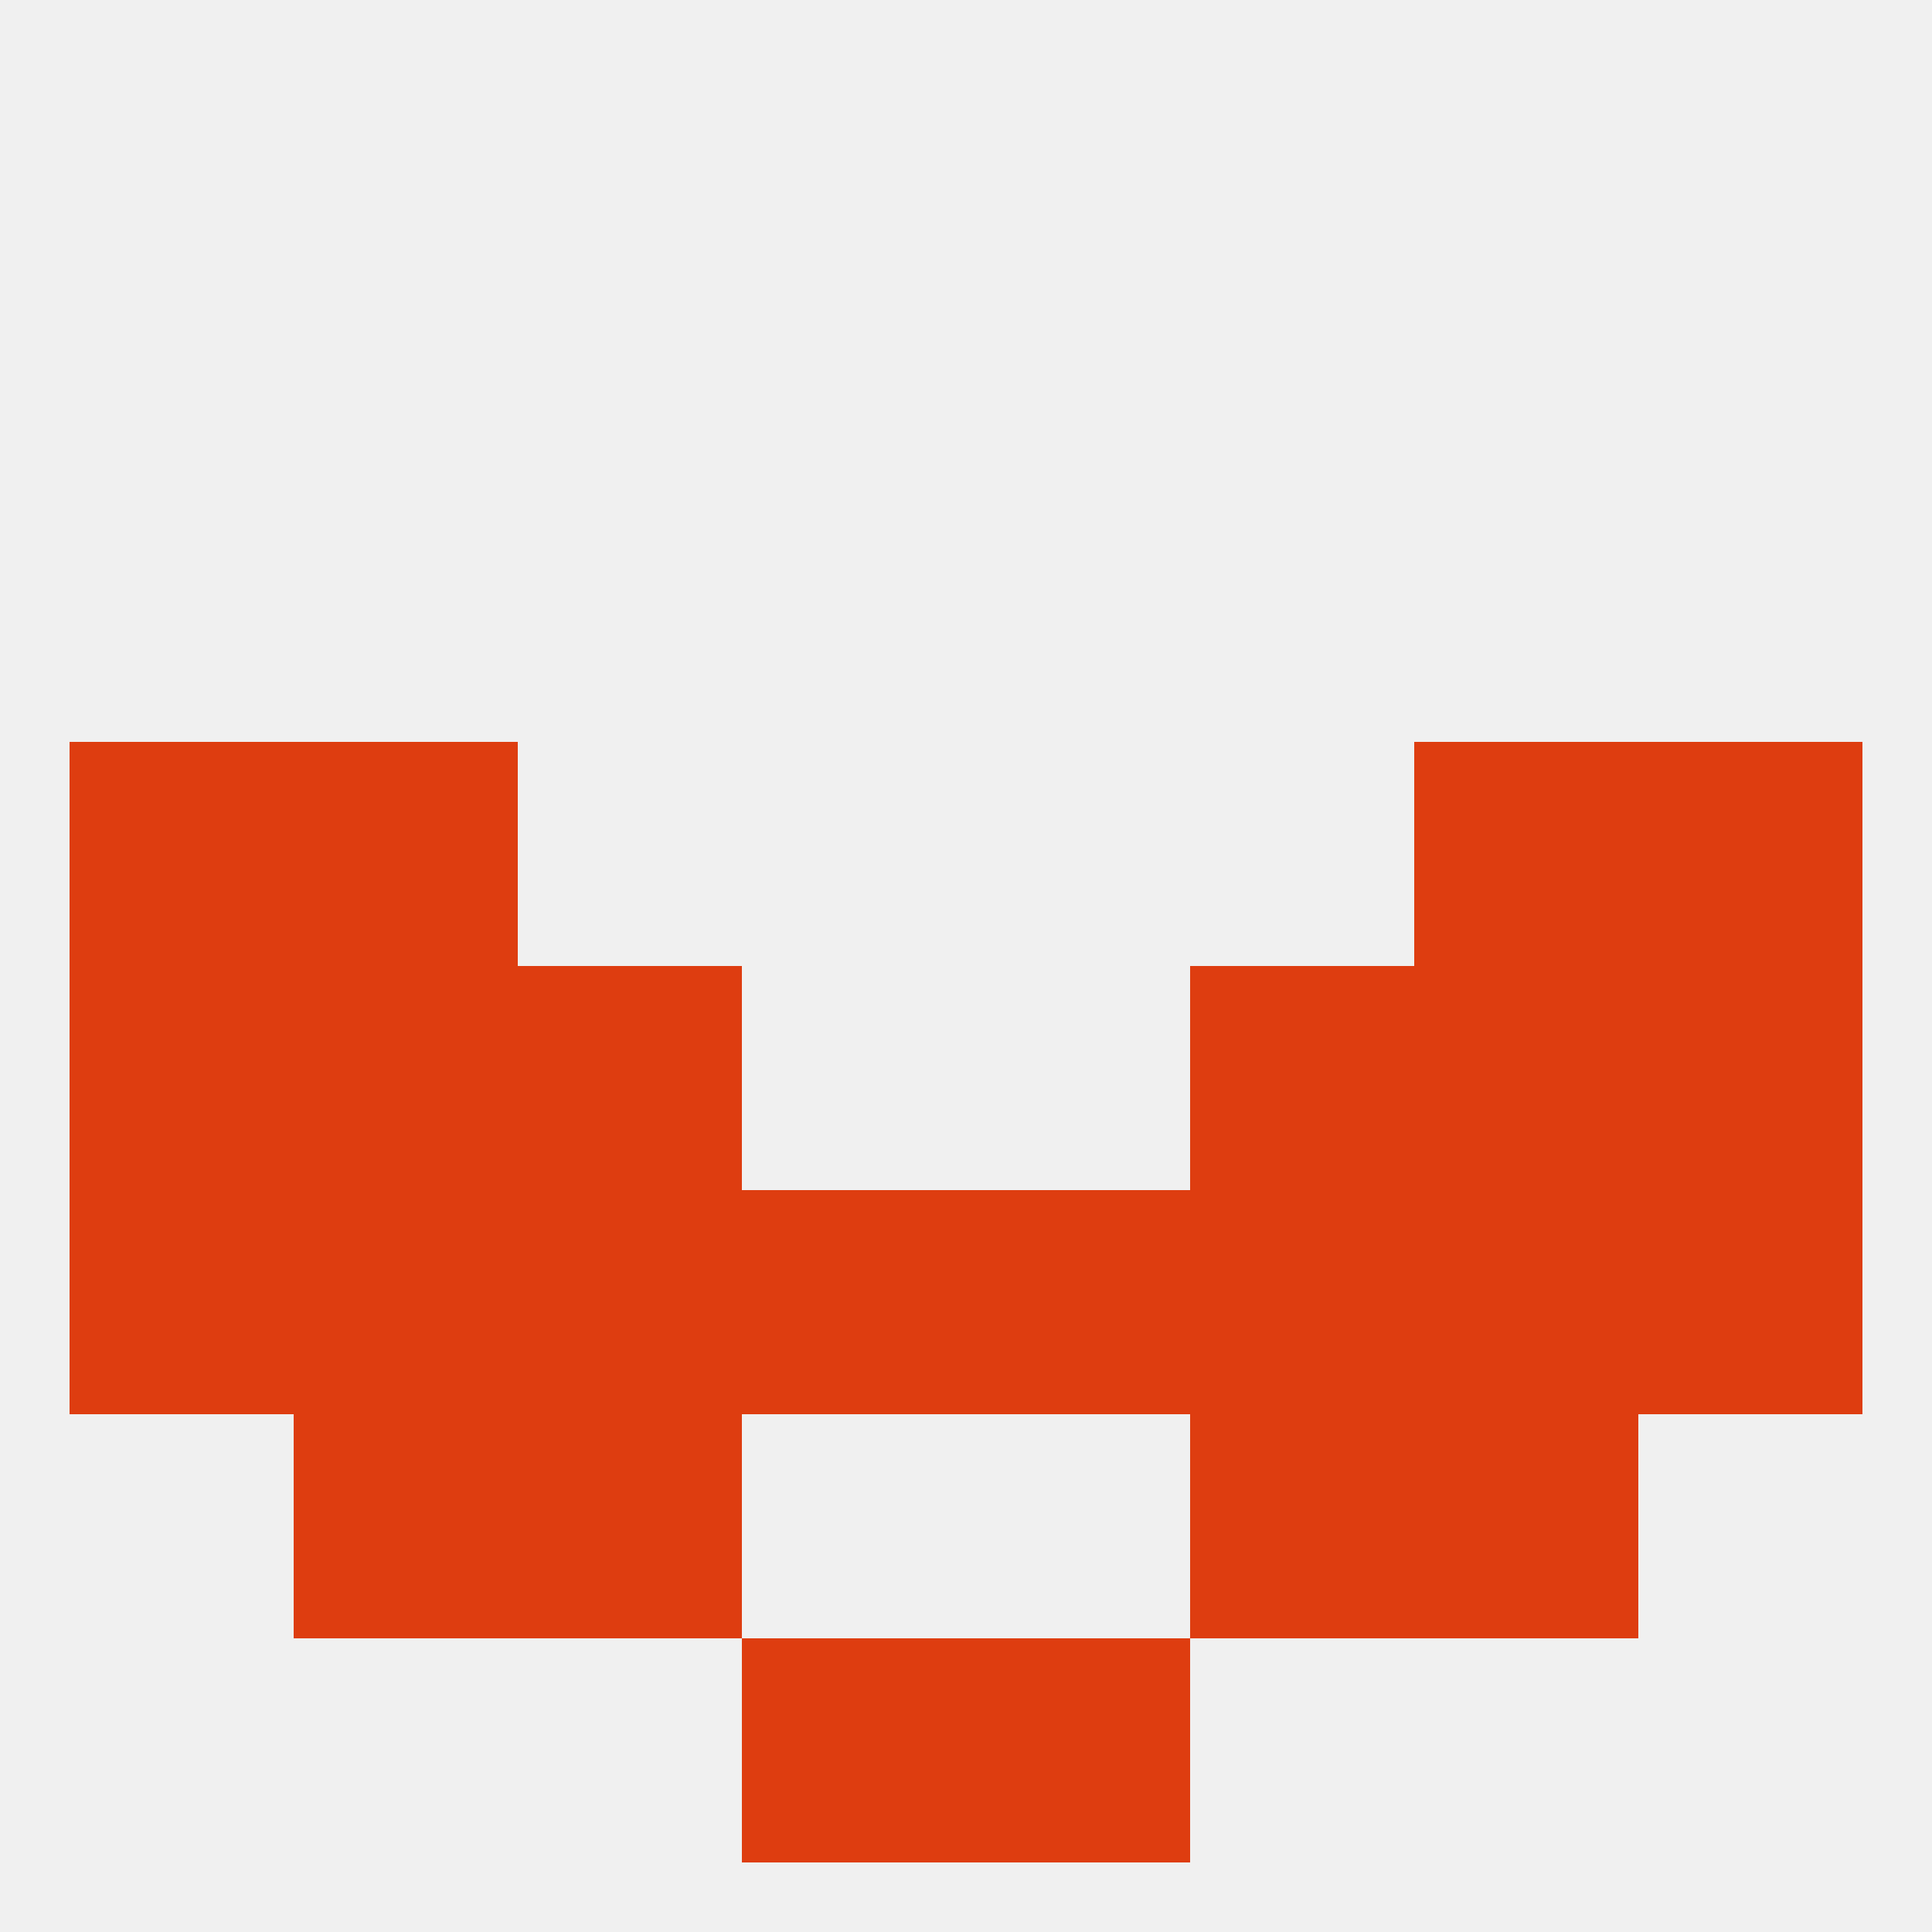 
<!--   <?xml version="1.0"?> -->
<svg version="1.1" baseprofile="full" xmlns="http://www.w3.org/2000/svg" xmlns:xlink="http://www.w3.org/1999/xlink" xmlns:ev="http://www.w3.org/2001/xml-events" width="250" height="250" viewBox="0 0 250 250" >
	<rect width="100%" height="100%" fill="rgba(240,240,240,255)"/>

	<rect x="9" y="125" width="29" height="29" fill="rgba(222,61,16,255)"/>
	<rect x="212" y="125" width="29" height="29" fill="rgba(222,61,16,255)"/>
	<rect x="38" y="125" width="29" height="29" fill="rgba(222,61,16,255)"/>
	<rect x="183" y="125" width="29" height="29" fill="rgba(222,61,16,255)"/>
	<rect x="67" y="125" width="29" height="29" fill="rgba(222,61,16,255)"/>
	<rect x="154" y="125" width="29" height="29" fill="rgba(222,61,16,255)"/>
	<rect x="38" y="96" width="29" height="29" fill="rgba(222,61,16,255)"/>
	<rect x="183" y="96" width="29" height="29" fill="rgba(222,61,16,255)"/>
	<rect x="9" y="96" width="29" height="29" fill="rgba(222,61,16,255)"/>
	<rect x="212" y="96" width="29" height="29" fill="rgba(222,61,16,255)"/>
	<rect x="9" y="154" width="29" height="29" fill="rgba(222,61,16,255)"/>
	<rect x="212" y="154" width="29" height="29" fill="rgba(222,61,16,255)"/>
	<rect x="96" y="154" width="29" height="29" fill="rgba(222,61,16,255)"/>
	<rect x="125" y="154" width="29" height="29" fill="rgba(222,61,16,255)"/>
	<rect x="67" y="154" width="29" height="29" fill="rgba(222,61,16,255)"/>
	<rect x="154" y="154" width="29" height="29" fill="rgba(222,61,16,255)"/>
	<rect x="38" y="154" width="29" height="29" fill="rgba(222,61,16,255)"/>
	<rect x="183" y="154" width="29" height="29" fill="rgba(222,61,16,255)"/>
	<rect x="67" y="183" width="29" height="29" fill="rgba(222,61,16,255)"/>
	<rect x="154" y="183" width="29" height="29" fill="rgba(222,61,16,255)"/>
	<rect x="38" y="183" width="29" height="29" fill="rgba(222,61,16,255)"/>
	<rect x="183" y="183" width="29" height="29" fill="rgba(222,61,16,255)"/>
	<rect x="125" y="212" width="29" height="29" fill="rgba(222,61,16,255)"/>
	<rect x="96" y="212" width="29" height="29" fill="rgba(222,61,16,255)"/>
</svg>